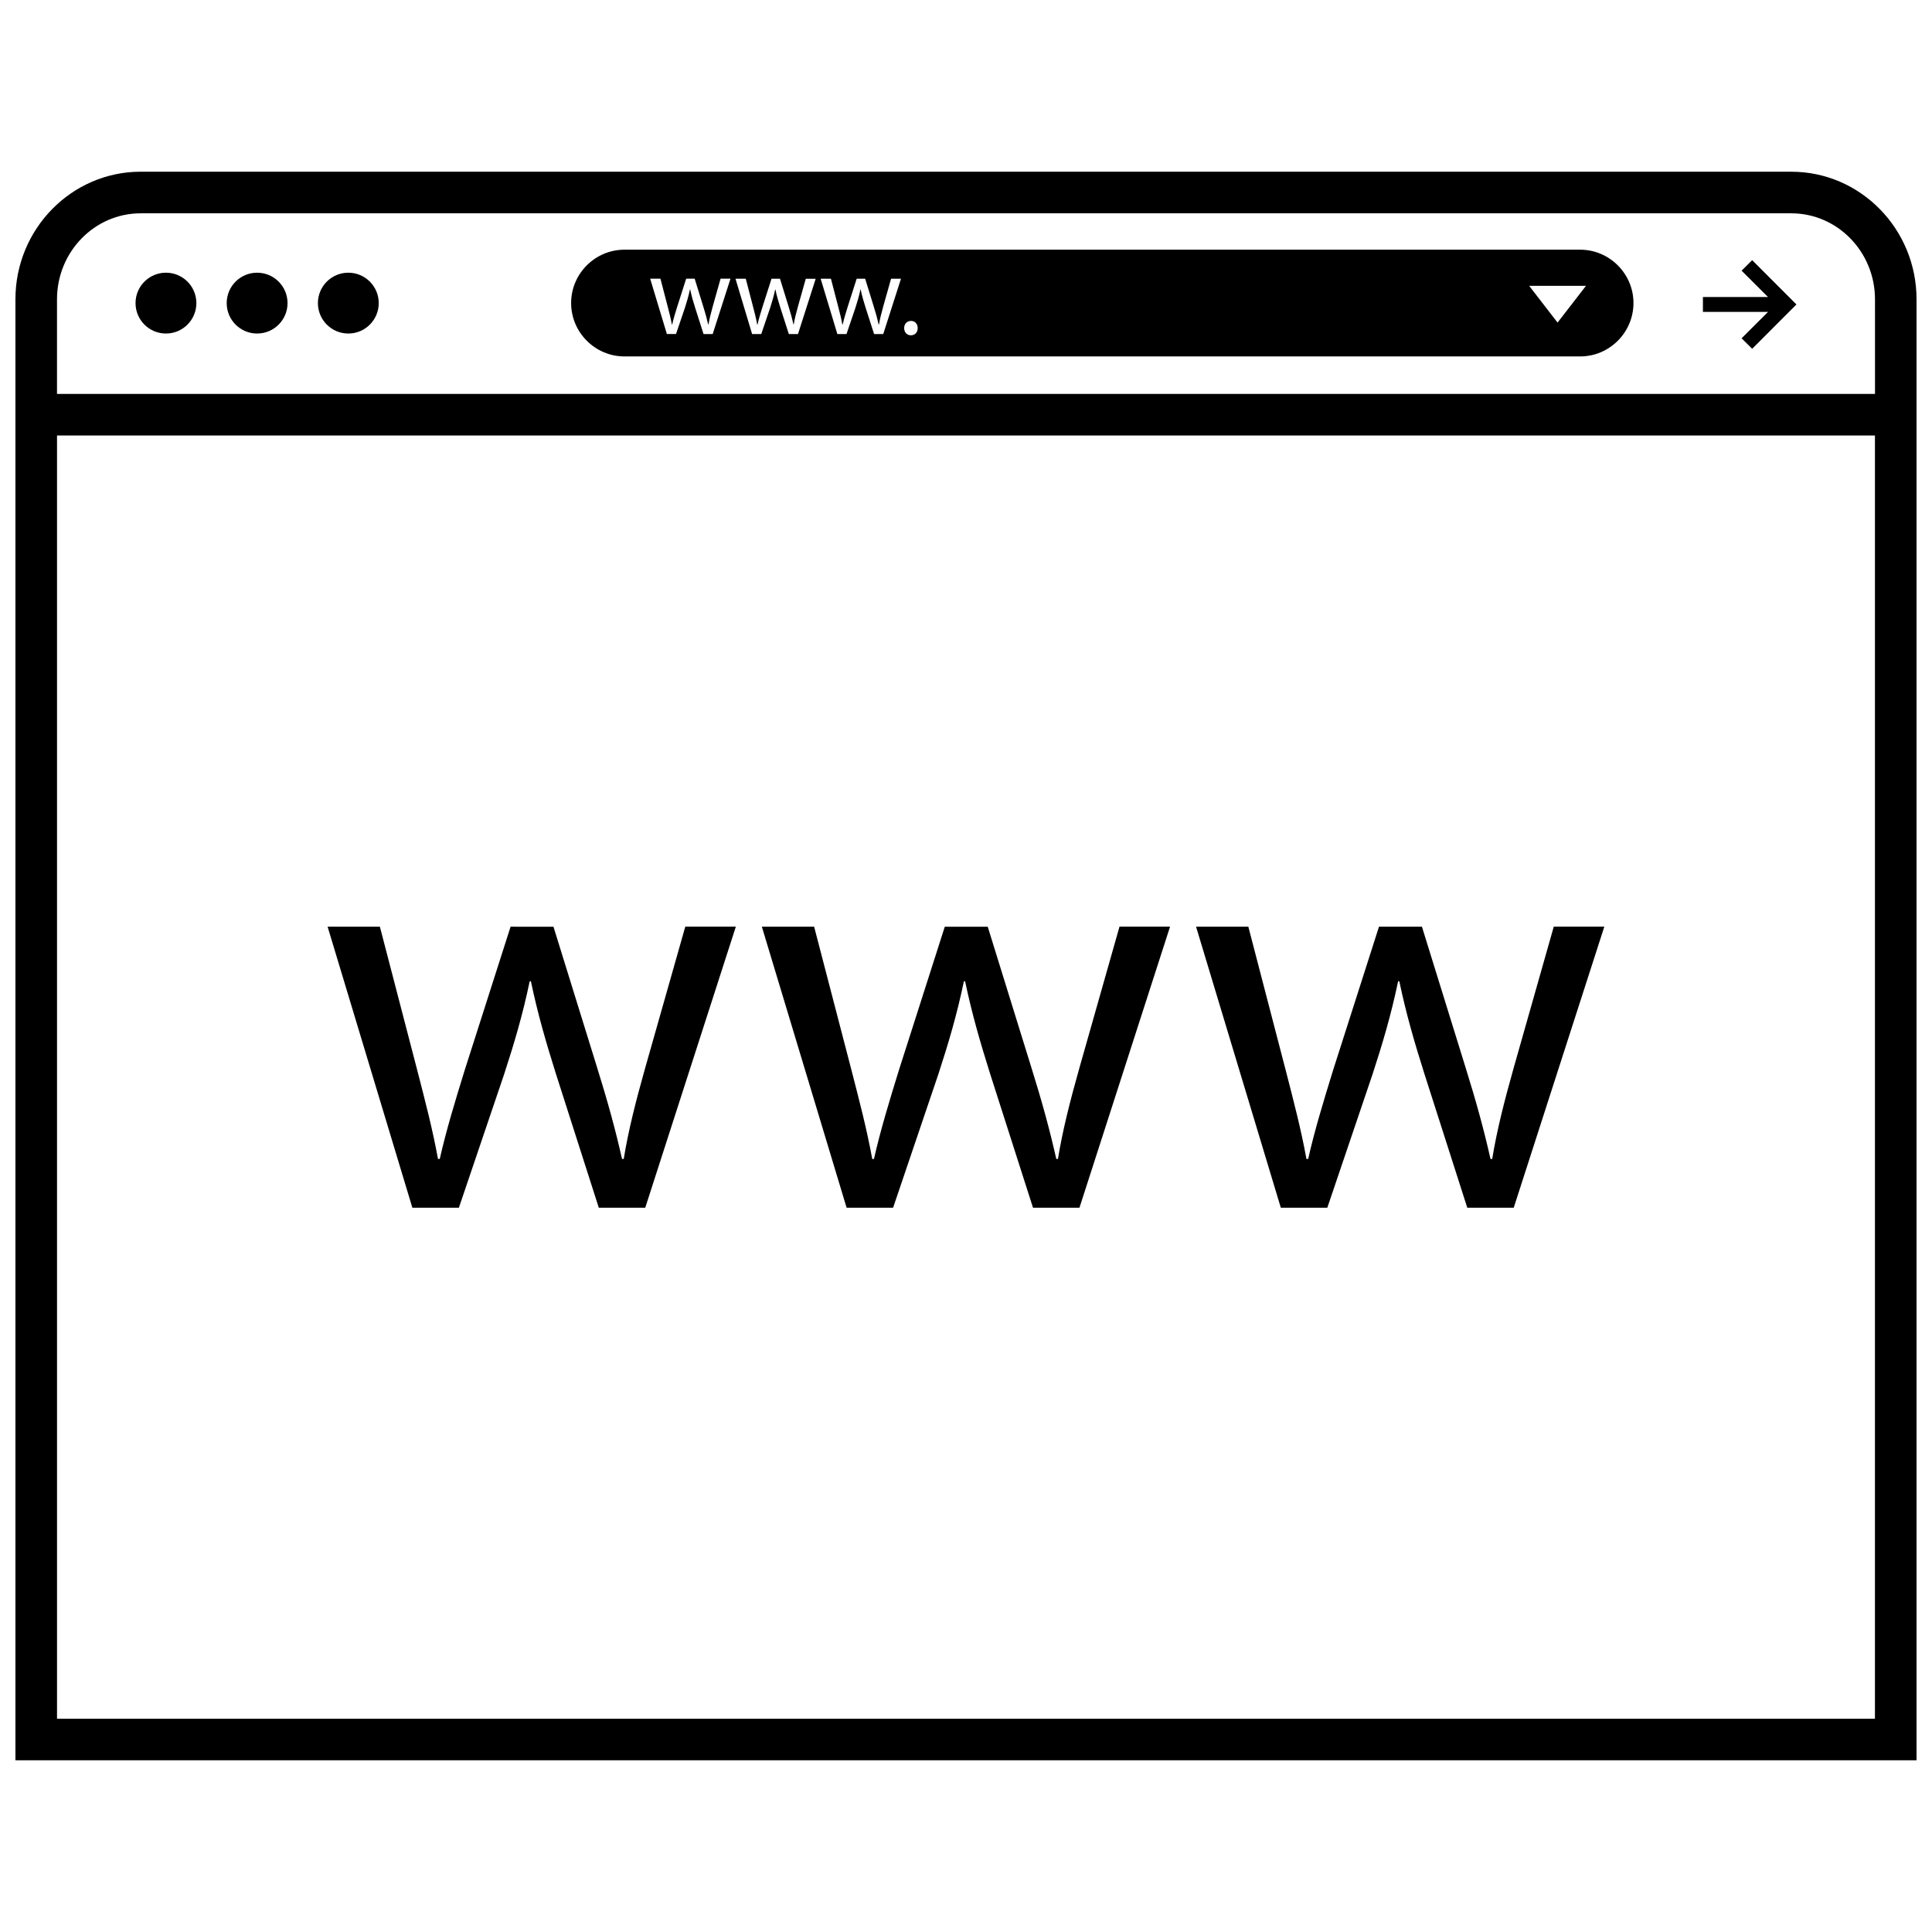 <?xml version="1.0" encoding="UTF-8"?>
<!-- Uploaded to: ICON Repo, www.svgrepo.com, Generator: ICON Repo Mixer Tools -->
<svg width="800px" height="800px" version="1.1" viewBox="144 144 512 512" xmlns="http://www.w3.org/2000/svg">
 <defs>
  <clipPath id="a">
   <path d="m148.09 189h503.81v422h-503.81z"/>
  </clipPath>
 </defs>
 <path d="m196.04 224.33c0 4.449-3.609 8.059-8.062 8.059s-8.059-3.609-8.059-8.059c0-4.453 3.606-8.062 8.059-8.062s8.062 3.609 8.062 8.062"/>
 <path d="m220.2 224.33c0 4.449-3.609 8.059-8.062 8.059s-8.062-3.609-8.062-8.059c0-4.453 3.609-8.062 8.062-8.062s8.062 3.609 8.062 8.062"/>
 <path d="m244.37 224.33c0 4.449-3.609 8.059-8.059 8.059-4.453 0-8.062-3.609-8.062-8.059 0-4.453 3.609-8.062 8.062-8.062 4.449 0 8.059 3.609 8.059 8.062"/>
 <path d="m605.54 215.73 7.008 6.988h-17.254v3.938h17.254l-7.008 6.992 2.805 2.785 11.73-11.746-11.73-11.742z"/>
 <g clip-path="url(#a)">
  <path d="m651.9 249.55v-26.242c0-18.641-14.879-33.801-33.172-33.801l-437.45-0.004c-18.293 0-33.188 15.164-33.188 33.805v387.19h503.81zm-11.02 349.93h-481.77v-340.07h481.77zm0.016-351.09h-481.79v-25.078c0-12.562 9.934-22.781 22.168-22.781h437.45c12.219 0 22.168 10.219 22.168 22.781z"/>
 </g>
 <path d="m562.75 210.17h-253.26c-7.777 0-14.137 6.359-14.137 14.137s6.359 14.152 14.137 14.152h253.26c7.777 0 14.137-6.359 14.137-14.152 0.004-7.758-6.356-14.137-14.133-14.137zm-229.88 22.355h-2.426l-2.234-7.004c-0.52-1.637-0.945-3.086-1.309-4.816h-0.062c-0.363 1.746-0.82 3.273-1.324 4.848l-2.363 6.957h-2.426l-4.426-14.656h2.723l1.938 7.445c0.426 1.637 0.82 3.148 1.086 4.676h0.094c0.332-1.496 0.82-3.055 1.309-4.644l2.394-7.477h2.25l2.266 7.336c0.551 1.746 0.977 3.289 1.309 4.785h0.094c0.234-1.496 0.645-3.023 1.117-4.754l2.078-7.367h2.629zm22.605 0h-2.426l-2.25-6.992c-0.52-1.637-0.945-3.086-1.309-4.816h-0.062c-0.363 1.746-0.82 3.273-1.324 4.848l-2.363 6.957h-2.426l-4.402-14.652h2.723l1.938 7.445c0.426 1.637 0.82 3.148 1.086 4.676h0.094c0.332-1.496 0.82-3.055 1.309-4.644l2.394-7.477h2.25l2.266 7.336c0.551 1.746 0.977 3.289 1.309 4.785l0.062 0.004c0.234-1.496 0.645-3.023 1.117-4.754l2.078-7.367h2.629zm22.594 0h-2.426l-2.25-6.992c-0.52-1.637-0.945-3.086-1.309-4.816h-0.062c-0.363 1.746-0.82 3.273-1.324 4.848l-2.363 6.957h-2.426l-4.426-14.656h2.723l1.938 7.445c0.426 1.637 0.82 3.148 1.086 4.676h0.094c0.332-1.496 0.82-3.055 1.309-4.644l2.394-7.477h2.25l2.266 7.336c0.551 1.746 0.977 3.289 1.309 4.785h0.094c0.234-1.496 0.645-3.023 1.117-4.754l2.078-7.367h2.629zm7.32 0.332c-1.055 0-1.777-0.82-1.777-1.906 0-1.117 0.754-1.906 1.812-1.906 1.055 0 1.777 0.789 1.777 1.906 0 1.086-0.691 1.906-1.812 1.906zm171.38-3.367-7.527-9.746h15.066z"/>
 <path d="m265.61 464.06 11.996-35.395c2.613-7.996 4.914-15.695 6.769-24.625h0.316c1.844 8.77 4 16.152 6.613 24.465l11.383 35.551h12.312l24.008-74.484h-13.398l-10.613 37.391c-2.473 8.77-4.473 16.609-5.699 24.168l-0.453 0.004c-1.684-7.543-3.84-15.398-6.629-24.309l-11.539-37.234-11.367-0.004-12.156 38.008c-2.473 7.996-4.914 15.996-6.613 23.539h-0.469c-1.387-7.699-3.402-15.398-5.543-23.695l-9.855-37.863h-13.855l22.465 74.484z"/>
 <path d="m380.68 464.06 11.996-35.395c2.613-7.996 4.914-15.695 6.769-24.625h0.316c1.844 8.77 4 16.152 6.613 24.465l11.383 35.551h12.312l24.008-74.484h-13.398l-10.613 37.391c-2.473 8.77-4.473 16.609-5.699 24.168l-0.438 0.004c-1.684-7.543-3.84-15.398-6.629-24.309l-11.539-37.234h-11.383l-12.156 38.008c-2.473 7.996-4.914 15.996-6.613 23.539h-0.457c-1.387-7.699-3.402-15.398-5.543-23.695l-9.855-37.863h-13.855l22.465 74.484z"/>
 <path d="m495.75 464.06 11.996-35.395c2.613-7.996 4.914-15.695 6.769-24.625h0.316c1.844 8.77 4 16.152 6.629 24.465l11.383 35.551h12.312l24.008-74.484h-13.398l-10.613 37.391c-2.473 8.77-4.473 16.609-5.699 24.168h-0.457c-1.684-7.543-3.84-15.398-6.629-24.309l-11.539-37.234h-11.383l-12.156 38.008c-2.473 7.996-4.914 15.996-6.613 23.539h-0.457c-1.387-7.699-3.402-15.398-5.543-23.695l-9.855-37.863h-13.855l22.465 74.484z"/>
</svg>